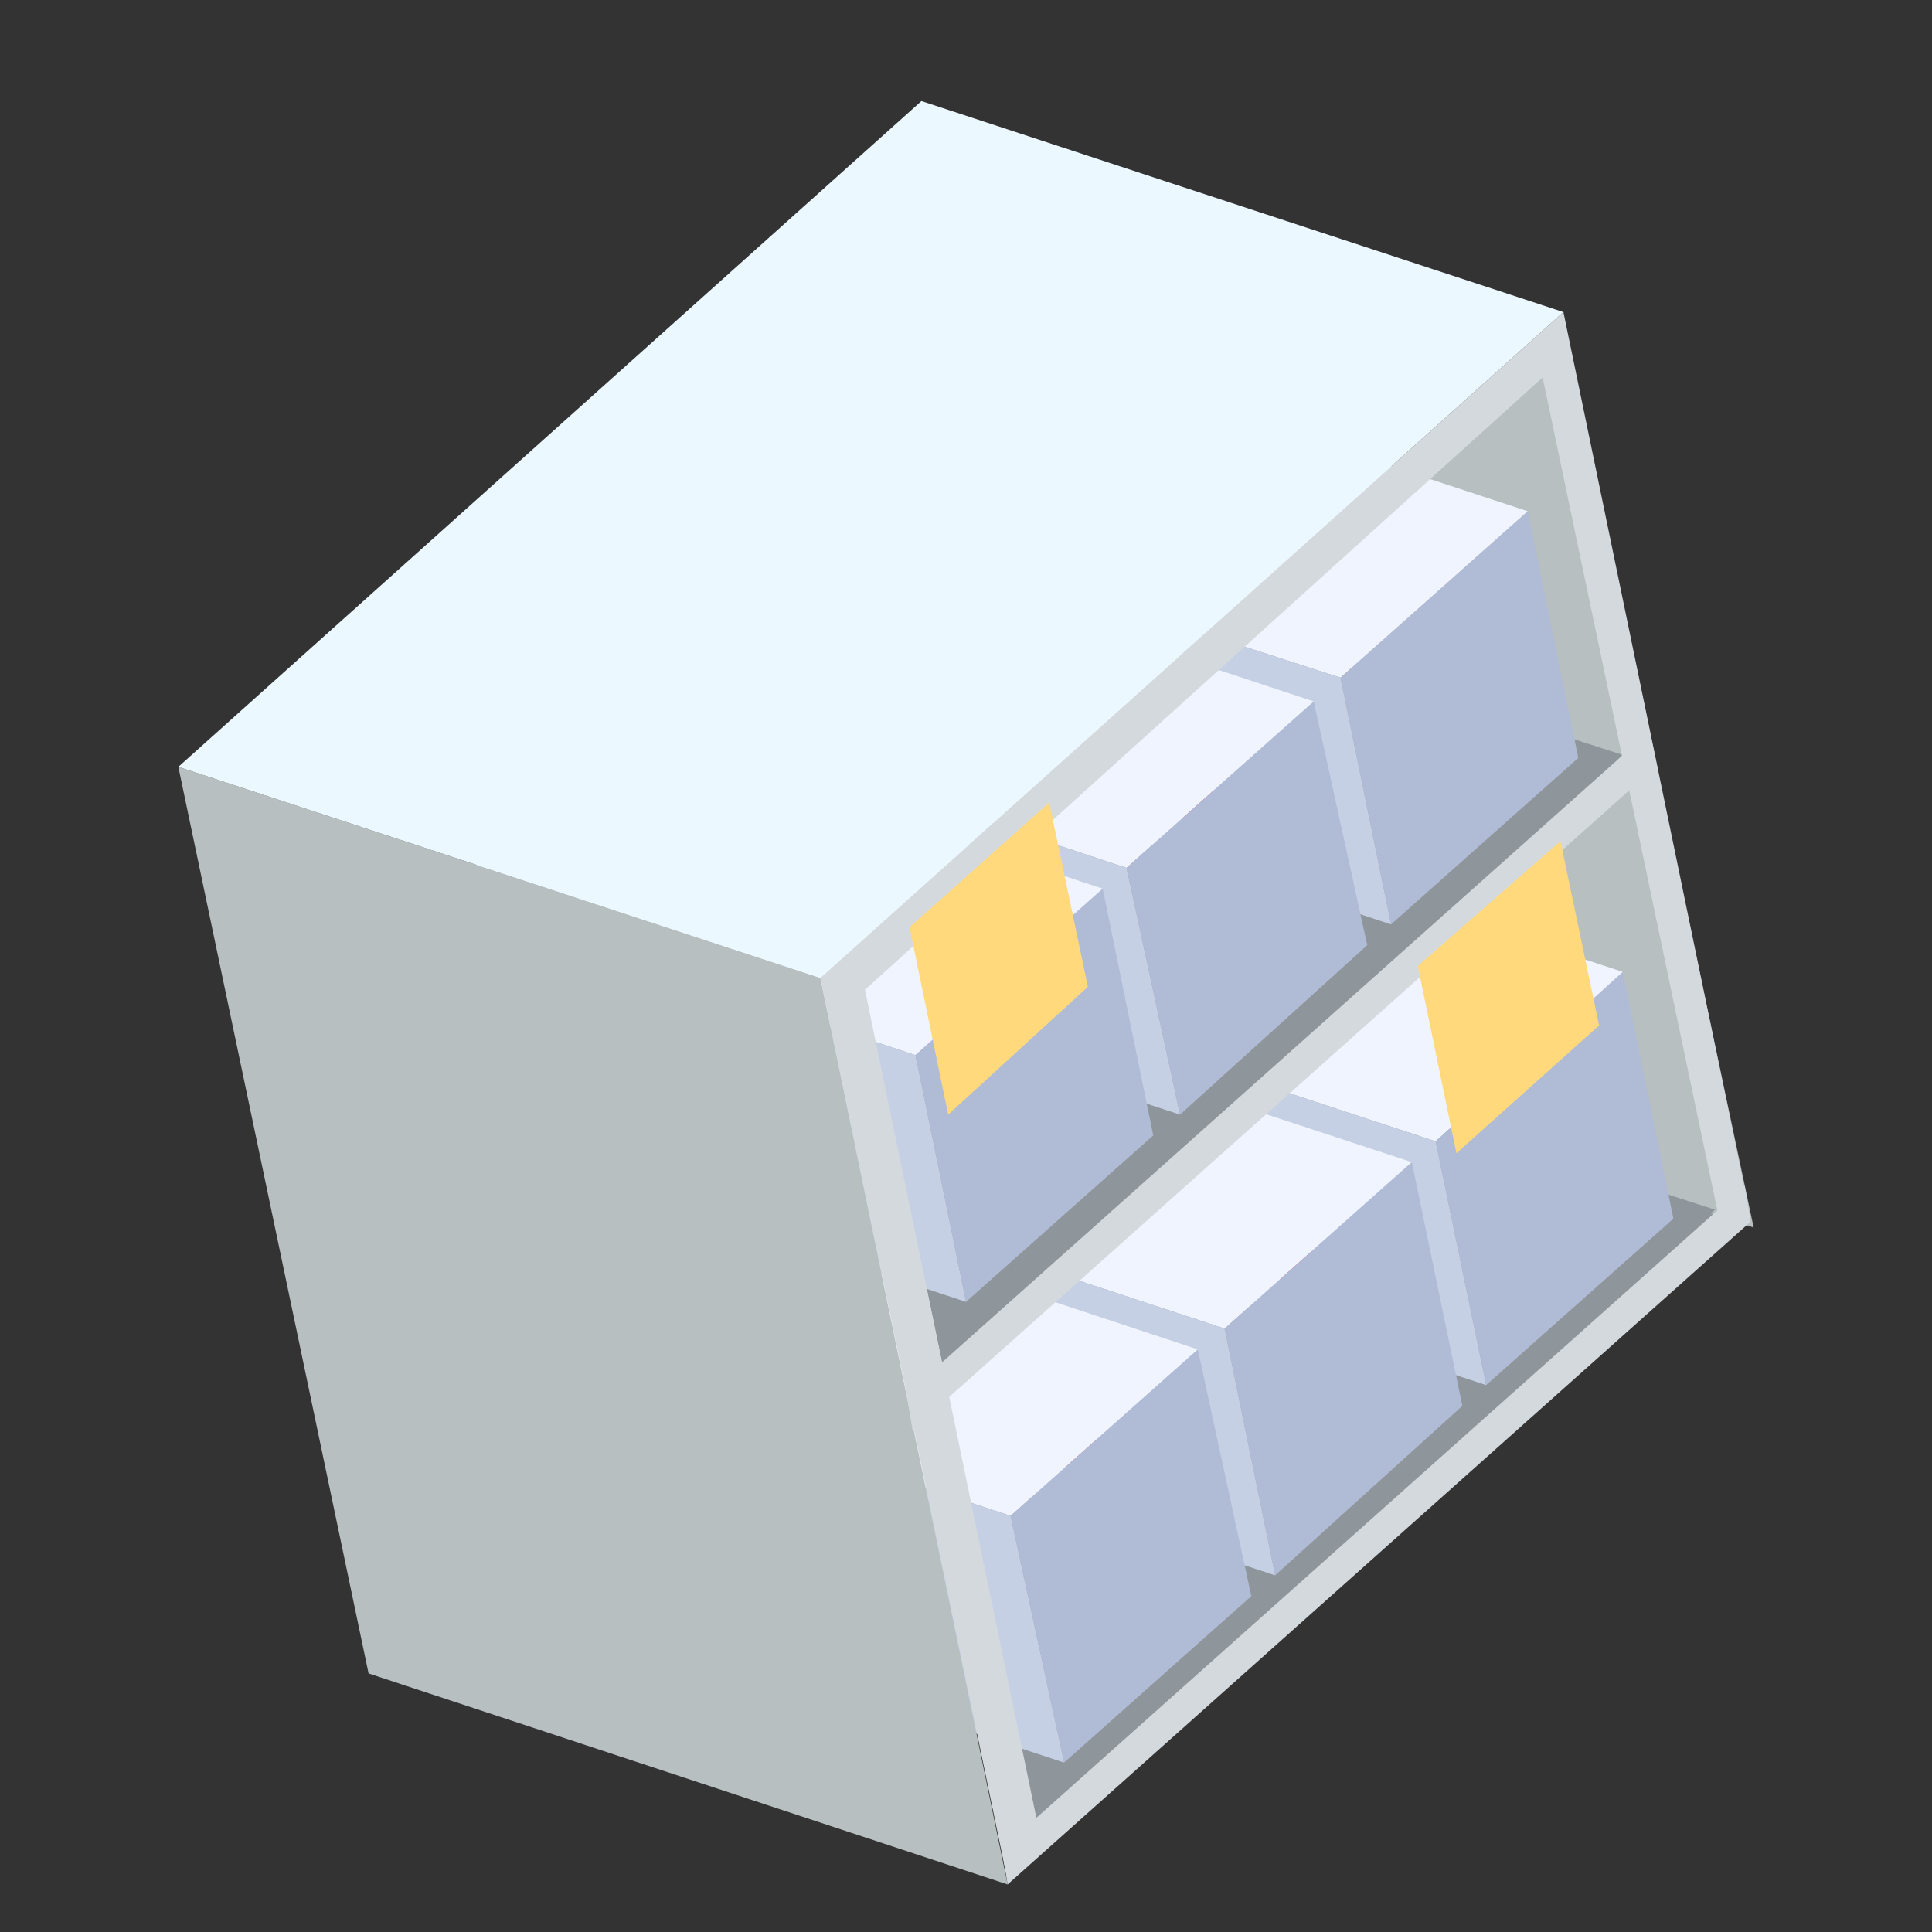 <?xml version="1.0" encoding="UTF-8"?> <svg xmlns="http://www.w3.org/2000/svg" id="OUTLINED" version="1.1" viewBox="0 0 65 65"><rect x="0" y="0" width="65" height="65" fill="#333333" stroke="none"/><defs><style> .cls-1 { fill: #ffb279; } .cls-1, .cls-2, .cls-3, .cls-4, .cls-5, .cls-6, .cls-7, .cls-8, .cls-9, .cls-10, .cls-11 { stroke-width: 0px; } .cls-2 { fill: #b0bbd6; } .cls-3 { fill: #e26845; } .cls-4 { fill: #cb446e; } .cls-5 { fill: #ebf8ff; } .cls-6 { fill: #c6d0e5; } .cls-7 { fill: #8e959b; } .cls-8 { fill: #ffd97b; } .cls-9 { fill: #d3d9dd; } .cls-10 { fill: #f0f4ff; } .cls-11 { fill: #b8bfc1; } </style></defs><polygon class="cls-7" points="58.3 40.6 52.3 11.9 28.3 33.2 34.3 62.1 58.3 40.6"></polygon><polygon class="cls-11" points="55.8 26 41.6 21.4 52.6 10.7 55.8 26"></polygon><polygon class="cls-11" points="59 41.3 43.5 36.2 55.7 25.7 59 41.3"></polygon><polygon class="cls-7" points="57.7 40.7 34.9 61.2 31.9 47.1 44.1 36.3 57.7 40.7"></polygon><g><g><polygon class="cls-10" points="32.2 33.1 38.5 27.4 54.6 32.7 48.3 38.4 32.2 33.1"></polygon><polygon class="cls-2" points="54.6 32.7 56.3 41 50 46.6 48.3 38.4 54.6 32.7"></polygon><polygon class="cls-6" points="50 46.6 34 41.3 32.2 33.1 48.3 38.4 50 46.6"></polygon><g><polygon class="cls-4" points="37.9 36.2 39 41.7 44.4 43.5 43.2 38 37.9 36.2"></polygon><polygon class="cls-1" points="37.9 36.2 41.1 39.8 43.2 38 37.9 36.2"></polygon><polygon class="cls-3" points="41.1 39.8 41.7 42.6 39 41.7 37.9 36.2 41.1 39.8"></polygon></g></g><g><polygon class="cls-10" points="25.1 39.4 31.4 33.8 47.5 39.1 41.2 44.7 25.1 39.4"></polygon><polygon class="cls-2" points="47.5 39.1 49.2 47.3 42.9 53 41.2 44.7 47.5 39.1"></polygon><polygon class="cls-6" points="42.9 53 26.8 47.7 25.1 39.4 41.2 44.7 42.9 53"></polygon><g><polygon class="cls-4" points="30.7 42.5 31.9 48.1 37.2 49.8 36.1 44.3 30.7 42.5"></polygon><polygon class="cls-1" points="30.7 42.5 34 46.2 36.1 44.3 30.7 42.5"></polygon><polygon class="cls-3" points="34 46.2 34.6 48.9 31.9 48.1 30.7 42.5 34 46.2"></polygon></g></g><g><polygon class="cls-10" points="18 45.7 24.3 40.1 40.3 45.4 34 51 18 45.7"></polygon><polygon class="cls-2" points="40.3 45.4 42.1 53.7 35.8 59.3 34 51 40.3 45.4"></polygon><polygon class="cls-6" points="35.8 59.3 19.7 54 18 45.7 34 51 35.8 59.3"></polygon><g><polygon class="cls-4" points="23.6 48.9 24.8 54.4 30.1 56.2 29 50.6 23.6 48.9"></polygon><polygon class="cls-1" points="23.6 48.9 26.9 52.5 29 50.6 23.6 48.9"></polygon><polygon class="cls-3" points="26.9 52.5 27.5 55.3 24.8 54.4 23.6 48.9 26.9 52.5"></polygon></g></g></g><polygon class="cls-7" points="54.6 25.4 42.2 21.4 29.1 33.3 31.7 45.9 54.6 25.4"></polygon><g><g><polygon class="cls-10" points="29 17.6 35.3 11.9 51.4 17.2 45.1 22.8 29 17.6"></polygon><polygon class="cls-2" points="51.4 17.2 53.1 25.5 46.8 31.1 45.1 22.8 51.4 17.2"></polygon><polygon class="cls-6" points="46.8 31.1 30.7 25.8 29 17.6 45.1 22.8 46.8 31.1"></polygon><g><polygon class="cls-4" points="34.6 20.7 35.8 26.2 41.1 28 40 22.5 34.6 20.7"></polygon><polygon class="cls-1" points="34.6 20.7 37.9 24.3 40 22.5 34.6 20.7"></polygon><polygon class="cls-3" points="37.9 24.3 38.5 27.1 35.8 26.2 34.6 20.7 37.9 24.3"></polygon></g></g><g><polygon class="cls-10" points="21.9 23.9 28.2 18.3 44.2 23.6 37.9 29.2 21.9 23.9"></polygon><polygon class="cls-2" points="44.2 23.6 46 31.8 39.7 37.5 37.9 29.2 44.2 23.6"></polygon><polygon class="cls-6" points="39.7 37.5 23.6 32.2 21.9 23.9 37.9 29.2 39.7 37.5"></polygon><g><polygon class="cls-4" points="27.5 27 28.7 32.5 34 34.3 32.9 28.8 27.5 27"></polygon><polygon class="cls-1" points="27.5 27 30.8 30.7 32.9 28.8 27.5 27"></polygon><polygon class="cls-3" points="30.8 30.7 31.3 33.4 28.7 32.5 27.5 27 30.8 30.7"></polygon></g></g><g><polygon class="cls-10" points="14.8 30.2 21.1 24.6 37.1 29.9 30.8 35.5 14.8 30.2"></polygon><polygon class="cls-2" points="37.1 29.9 38.8 38.2 32.5 43.8 30.8 35.5 37.1 29.9"></polygon><polygon class="cls-6" points="32.5 43.8 16.5 38.5 14.8 30.2 30.8 35.5 32.5 43.8"></polygon><g><polygon class="cls-4" points="20.4 33.4 21.6 38.9 26.9 40.6 25.8 35.1 20.4 33.4"></polygon><polygon class="cls-1" points="20.4 33.4 23.7 37 25.8 35.1 20.4 33.4"></polygon><polygon class="cls-3" points="23.7 37 24.2 39.8 21.6 38.9 20.4 33.4 23.7 37"></polygon></g></g></g><polygon class="cls-11" points="27.6 32.9 33.9 63.4 12.4 56.3 6 25.8 27.6 32.9"></polygon><polygon class="cls-9" points="58.7 39.9 33.7 62.2 33.9 63.4 58.9 41.1 58.7 39.9"></polygon><polygon class="cls-9" points="55.5 24.6 30.5 46.9 30.7 48.1 55.7 25.8 55.5 24.6"></polygon><polygon class="cls-9" points="35 61.8 29.1 33.3 51.9 12.7 57.9 41.3 58.8 40.5 52.6 10.5 27.6 32.9 33.8 62.8 35 61.8"></polygon><polygon class="cls-5" points="52.6 10.5 27.6 32.9 6 25.8 31 3.4 52.6 10.5"></polygon><polygon class="cls-8" points="35.3 27 30.6 31.2 31.9 37.5 36.6 33.2 35.3 27"></polygon><polygon class="cls-8" points="52.5 28.3 47.7 32.5 49 38.8 53.8 34.5 52.5 28.3"></polygon></svg> 